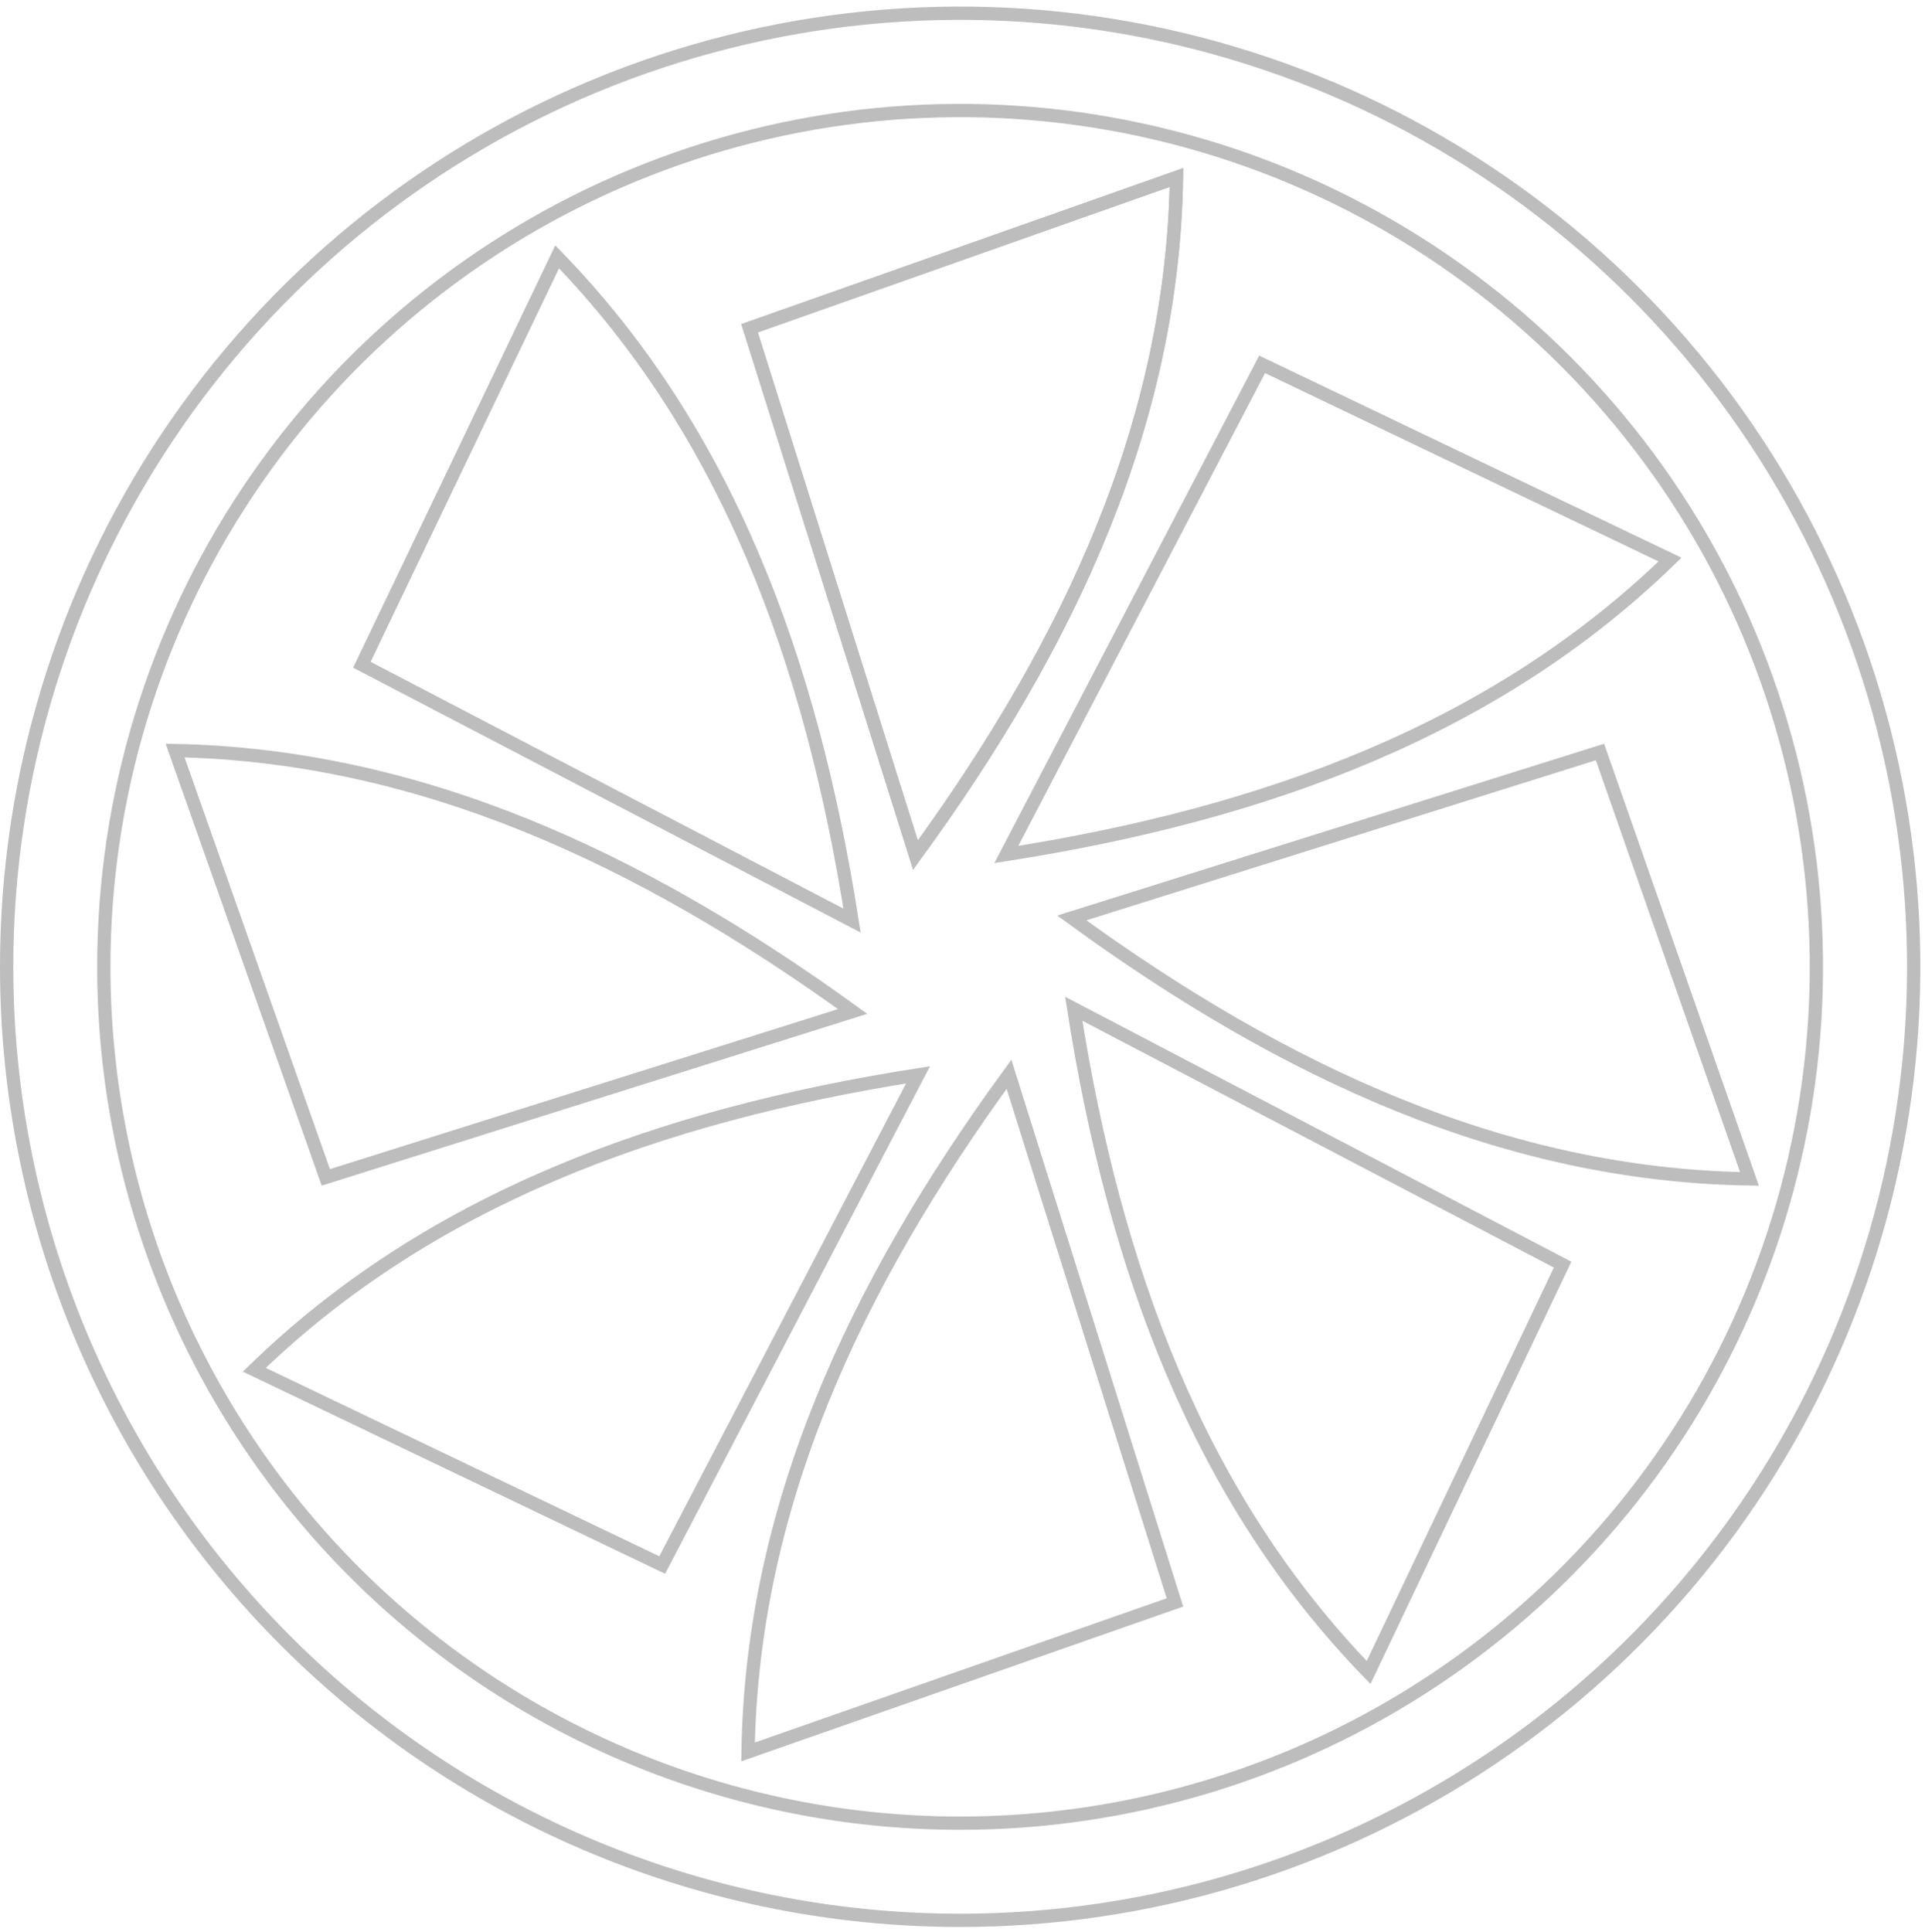 <?xml version="1.0" encoding="UTF-8"?> <svg xmlns="http://www.w3.org/2000/svg" width="290" height="291" viewBox="0 0 290 291" fill="none"> <path d="M177.235 26.739C176.661 63.397 161.378 96.639 137.911 128.817L112.924 49.451L177.235 26.739Z" stroke="#BDBDBD" stroke-width="2"></path> <path d="M251.591 84.296C225.296 109.836 190.86 122.577 151.6 128.722L190.14 54.889L251.591 84.296Z" stroke="#BDBDBD" stroke-width="2"></path> <path d="M263.555 177.595C226.887 177.022 193.653 161.74 161.464 138.282L241.036 113.284L263.555 177.595Z" stroke="#BDBDBD" stroke-width="2"></path> <path d="M206.181 251.949C180.644 225.655 167.903 191.229 161.758 151.963L235.404 190.51L206.181 251.949Z" stroke="#BDBDBD" stroke-width="2"></path> <path d="M112.694 263.915C113.258 227.247 128.54 194.013 152.008 161.834L177.006 241.396L112.694 263.915Z" stroke="#BDBDBD" stroke-width="2"></path> <path d="M38.309 206.344C64.603 180.804 99.04 168.072 138.3 161.918L99.76 235.761L38.309 206.344Z" stroke="#BDBDBD" stroke-width="2"></path> <path d="M26.381 113.062C63.035 113.817 96.265 129.098 128.448 152.372L49.081 177.366L26.381 113.062Z" stroke="#BDBDBD" stroke-width="2"></path> <path d="M83.936 38.689C109.476 64.993 122.217 99.421 128.362 138.68L54.519 100.14L83.936 38.689Z" stroke="#BDBDBD" stroke-width="2"></path> <path d="M177.235 26.739C176.661 63.397 161.378 96.639 137.911 128.817L112.924 49.451L177.235 26.739Z" stroke="#BDBDBD" stroke-width="2"></path> <path d="M144.64 274.65C170.154 274.65 195.095 267.084 216.309 252.91C237.522 238.735 254.057 218.588 263.82 195.016C273.584 171.445 276.139 145.507 271.161 120.483C266.184 95.46 253.898 72.474 235.857 54.433C217.816 36.392 194.83 24.106 169.807 19.129C144.783 14.151 118.845 16.706 95.274 26.47C71.702 36.233 51.555 52.767 37.38 73.981C23.206 95.195 15.64 120.136 15.64 145.65C15.64 179.863 29.231 212.675 53.423 236.867C77.615 261.059 110.427 274.65 144.64 274.65ZM224.45 265.085C200.826 280.869 173.052 289.292 144.64 289.29C106.543 289.287 70.008 274.152 43.071 247.212C16.133 220.273 1 183.737 1 145.64C1 117.228 9.425 89.455 25.21 65.831C40.995 42.208 63.431 23.796 89.68 12.924C115.929 2.052 144.813 -0.793 172.678 4.751C200.544 10.294 226.14 23.977 246.229 44.068C266.319 64.159 279.999 89.755 285.541 117.621C291.083 145.487 288.236 174.371 277.362 200.619C266.488 226.868 248.075 249.302 224.45 265.085Z" stroke="#BDBDBD" stroke-width="2"></path> </svg> 